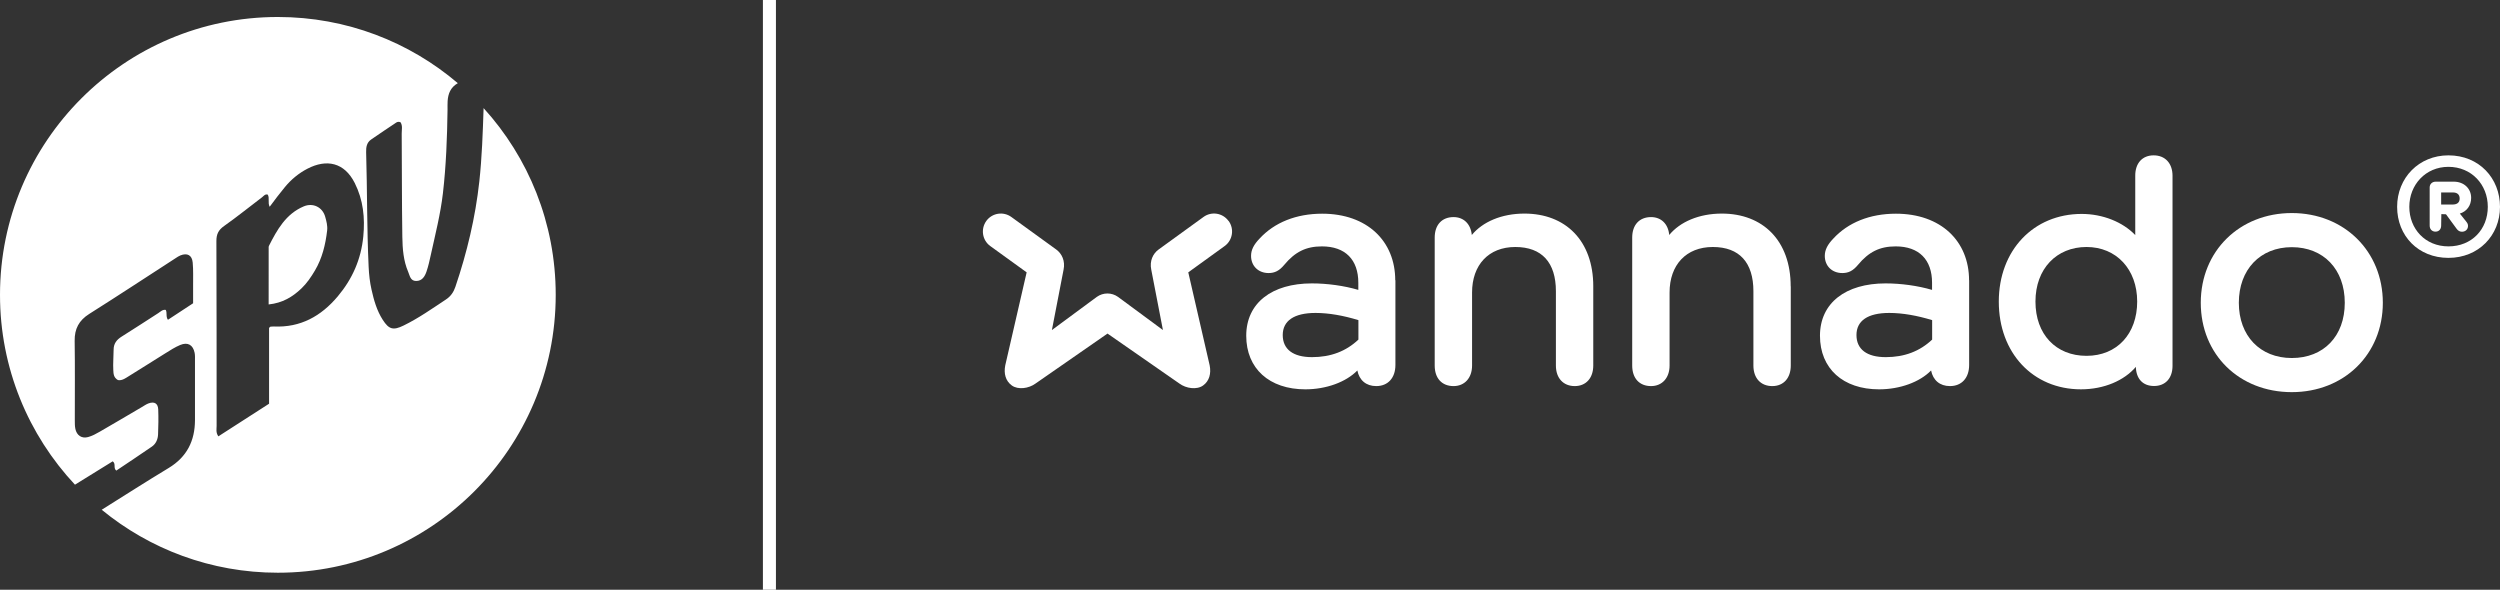 <?xml version="1.0" encoding="UTF-8"?> <svg xmlns="http://www.w3.org/2000/svg" id="Layer_2" data-name="Layer 2" viewBox="0 0 2687 633.86"><rect x="0" y="0" width="2687" height="633.86" fill="#333333" stroke="none"/><defs><style> .cls-1 { fill: none; stroke: #fff; stroke-miterlimit: 10; stroke-width: 14px; } .cls-2 { fill: #fff; stroke-width: 0px; } </style></defs><g id="Layer_1-2" data-name="Layer 1"><g><g><path class="cls-2" d="M326.47,221.81c-19.22,8.11-28.67,25.15-37.49,42.58-.33.64-.22,1.53-.22,2.3-.03,19.75-.02,39.51-.02,60.53,14.97-1.59,25.65-8.08,35.14-17.11,5.98-5.69,10.52-12.44,14.66-19.44,7.8-13.21,11.3-27.79,13.07-42.89.61-5.16-.78-10.1-2.11-14.88-2.86-10.23-13.09-15.28-23.03-11.09Z"></path><path class="cls-2" d="M519.77,116.2c-.88,26.37-1.74,52.75-4.6,78.91-4.21,38.5-13.23,76.35-25.73,113.19-1.92,5.66-4.96,10.18-10.18,13.62-14.91,9.84-29.49,20.19-45.62,28.03-11.05,5.37-15.62,4.11-22.25-6.19-6.4-9.93-9.56-21.21-12.1-32.57-1.77-7.92-2.69-16.01-3.07-24.22-1.92-41.17-1.49-82.38-2.69-123.56-.15-5.28.67-10.21,5.33-13.43,8.93-6.19,17.97-12.22,27.01-18.25,1.3-.86,2.88-1.04,4.62-.33,2.46,3.78,1.23,8.16,1.26,12.29.26,36.96.12,73.93.68,110.88.2,12.75,1.14,25.68,6.3,37.66,1.71,3.98,2.32,9.73,8.44,9.77,6.59.05,9.47-4.96,11.26-10.19,2-5.84,3.32-11.94,4.64-18,4.81-21.96,10.41-43.8,12.99-66.16,3.43-29.72,4.53-59.64,4.96-89.56.04-3.11-.11-6.24.09-9.34.51-8.15,3.22-14.9,10.87-19.3.03-.02.06-.03.08-.05-52.11-44.35-119.64-71.13-193.43-71.13C133.71,18.29,0,151.99,0,316.93c0,78.89,30.61,150.63,80.57,204.01,13.62-8.36,27.17-16.8,40.59-25.12,3.74,2.74.3,7.15,3.82,9.99,12.67-8.52,25.57-17.04,38.29-25.82,4.4-3.04,6.41-7.9,6.62-13.1.35-8.94.53-17.9.17-26.83-.26-6.51-4.16-8.77-10.38-6.51-2.51.91-4.78,2.54-7.12,3.91-15.07,8.83-30.08,17.75-45.21,26.46-4.01,2.31-8.2,4.61-12.61,5.82-6.9,1.92-12.31-1.77-13.76-8.85-.62-3.01-.57-6.19-.58-9.29-.04-28.41.28-56.81-.16-85.21-.2-12.97,4.61-21.99,15.64-28.96,31.19-19.69,62-39.97,92.97-60.01,1.63-1.05,3.26-2.19,5.05-2.9,7.37-2.93,12.45-.33,13.2,7.63.76,8.1.38,16.32.45,24.49.05,6.22,0,12.44,0,19.31-9.63,6.32-18.36,12.05-27.07,17.77-2.51-3.59-.6-7.42-2.33-10.64-3.46-.59-5.64,1.93-8.14,3.53-13.09,8.36-26.04,16.94-39.22,25.15-5.4,3.36-8.65,7.51-8.67,14.07-.02,7.38-.77,14.78-.34,22.12.21,3.58.26,8,5.04,10.57,4.48.82,8.3-2.19,12.14-4.54,12.91-7.91,25.63-16.14,38.51-24.1,5.27-3.26,10.53-6.73,16.22-9.1,8.16-3.39,13.78-.09,15.51,8.47.53,2.64.36,5.42.37,8.14.02,21.4.08,42.81,0,64.21-.09,22.22-8.66,39.53-28.25,51.38-24.2,14.64-48.03,29.87-71.99,44.9,51.53,42.29,117.46,67.68,189.32,67.68,164.94,0,298.64-133.71,298.64-298.64,0-77.28-29.35-147.7-77.52-200.73ZM390.46,254.28c-2.39,24.39-11.73,45.56-27.38,64.19-17.96,21.37-40.13,33.77-68.78,32.44-1.16-.05-2.34.04-3.5.16-.31.04-.57.44-1.6,1.3v81.54c-18.27,11.76-36.39,23.41-54.54,35.09-2.86-4.3-1.83-7.87-1.84-11.23-.07-66.19.07-132.36-.24-198.55-.04-7.47,2.16-11.99,8.26-16.3,13.95-9.84,27.24-20.61,40.86-30.93,1.75-1.33,3.15-3.66,6.07-2.84,2.26,3.85-.24,8.42,2.06,13.1,5.45-7.38,10.78-14.41,16.39-21.2,6.82-8.27,14.94-14.93,24.2-19.73,20.61-10.69,39.66-6.82,50.85,15.37,9.13,18.11,11.15,37.47,9.18,57.58Z"></path></g><line class="cls-1" x1="826.98" x2="826.98" y2="633.86"></line><g><path class="cls-2" d="M1499.79,301.1v91.15c0,13.95-8.01,22.72-20.64,22.72-10.84,0-18.19-6.32-20.27-16.78-12.25,12.54-33.56,20.27-55.9,20.27-38.74,0-63.53-22.34-63.53-57.59s27.62-56.27,70.51-56.27c16.4,0,34.59,2.45,49.96,6.98v-7.64c0-24.79-13.95-39.12-39.12-39.12-17.16,0-28.94,5.94-40.53,19.89-5.28,6.32-10.18,8.77-16.78,8.77-11.12,0-18.85-7.73-18.85-18.47,0-6.6,3.11-12.25,9.05-18.47,16.02-17.44,39.5-26.86,67.4-26.86,48.17,0,78.52,29.31,78.52,71.64M1410.06,383.86c20.27,0,36.67-6.32,49.96-18.85v-20.93c-16.02-4.9-31.77-7.73-46.09-7.73-23,0-35.25,8.39-35.25,23.75s11.22,23.75,31.39,23.75"></path><path class="cls-2" d="M1712.44,307.7v85.21c0,13.29-7.73,22.06-19.89,22.06s-20.27-8.39-20.27-22.06v-79.93c0-30.73-14.99-47.51-43.64-47.51s-46.47,19.23-46.47,48.92v78.52c0,13.29-8.01,22.06-19.89,22.06-12.54,0-20.27-8.39-20.27-22.06v-137.62c0-13.57,7.73-21.96,20.27-21.96,10.84,0,18.47,7.35,19.61,19.23,11.5-13.95,31.77-23,56.56-23,44.02,0,73.99,28.94,73.99,78.24"></path><path class="cls-2" d="M1924.72,307.7v85.21c0,13.29-7.64,22.06-19.89,22.06s-20.27-8.39-20.27-22.06v-79.93c0-30.73-14.99-47.51-43.64-47.51s-46.47,19.23-46.47,48.92v78.52c0,13.29-8.01,22.06-19.89,22.06-12.54,0-20.27-8.39-20.27-22.06v-137.62c0-13.57,7.73-21.96,20.27-21.96,10.84,0,18.47,7.35,19.51,19.23,11.5-13.95,31.77-23,56.56-23,44.02,0,73.99,28.94,73.99,78.24"></path><path class="cls-2" d="M2116.44,301.1v91.15c0,13.95-8.01,22.72-20.64,22.72-10.84,0-18.19-6.32-20.27-16.78-12.25,12.54-33.56,20.27-55.9,20.27-38.74,0-63.53-22.34-63.53-57.59s27.62-56.27,70.51-56.27c16.4,0,34.59,2.45,49.96,6.98v-7.64c0-24.79-13.95-39.12-39.12-39.12-17.16,0-28.94,5.94-40.53,19.89-5.28,6.32-10.09,8.77-16.78,8.77-11.22,0-18.85-7.73-18.85-18.47,0-6.6,3.11-12.25,9.05-18.47,16.02-17.44,39.5-26.86,67.4-26.86,48.17,0,78.61,29.31,78.61,71.64M2026.71,383.86c20.27,0,36.67-6.32,49.96-18.85v-20.93c-16.02-4.9-31.77-7.73-46.09-7.73-23.09,0-35.25,8.39-35.25,23.75s11.22,23.75,31.39,23.75"></path><path class="cls-2" d="M2335.03,188.93v204.26c0,13.29-7.64,21.68-19.89,21.68s-19.23-8.01-19.51-20.55c-12.54,14.7-34.22,24.13-59.01,24.13-51.65,0-88.32-39.12-88.32-94.26s37.33-94.26,89.08-94.26c22.72,0,44.3,8.77,57.59,22.72v-63.72c-.09-13.57,7.64-21.96,19.79-21.96s20.27,8.39,20.27,21.96M2297.05,324.1c0-34.59-22.34-58.63-54.48-58.63s-54.86,23.38-54.86,58.63,21.96,58.35,54.86,58.35,54.48-23.75,54.48-58.35"></path><path class="cls-2" d="M1320.42,237.48c-6.32-8.67-18.38-10.56-26.96-4.24l-48.26,34.97c-5.94,4.34-9.8,12.16-7.82,21.68l12.54,64.85-48.26-35.63c-3.39-2.45-7.45-3.68-11.41-3.68s-8.01,1.23-11.41,3.68l-48.26,35.63,12.54-64.85c1.98-9.52-1.89-17.34-7.82-21.68l-48.26-34.97c-8.67-6.32-20.74-4.34-26.96,4.24-6.22,8.67-4.34,20.74,4.24,26.96l39.12,28.28-23,100.01c-1.7,8.67.28,16.68,7.07,21.59,6.79,4.9,18.29,3.2,25.45-2.07l77.39-53.73h0l77.29,53.73c7.16,5.28,18.66,6.98,25.45,2.07,6.79-4.9,8.77-12.91,7.07-21.59l-23-100.01,39.12-28.28c8.58-6.22,10.56-18.38,4.24-26.96"></path><path class="cls-2" d="M2463.23,421.47c56.18,0,97.84-40.63,97.84-96.05s-41.66-96.43-97.84-96.43-97.84,40.91-97.84,96.43,41.29,96.05,97.84,96.05M2463.23,384.8c-34.12,0-56.93-23.85-56.93-59.38s22.81-59.76,56.93-59.76,56.93,23.85,56.93,59.76-22.72,59.38-56.93,59.38"></path><path class="cls-2" d="M2631.57,166.97c-31.67,0-55.14,24.13-55.14,55.33s22.72,54.86,55.14,54.86,55.43-24.13,55.43-54.86-22.43-55.33-55.43-55.33M2631.57,264.81c-24.98,0-42.04-18.85-42.04-42.51s17.44-42.98,42.04-42.98,42.32,18.85,42.32,42.98-17.16,42.51-42.32,42.51M2655.99,212.59c0-9.99-7.82-17.34-18.66-17.34h-19.42c-3.77,0-6.5,2.55-6.5,6.22v41c0,3.86,2.55,6.5,6.22,6.5s6.13-2.55,6.13-6.5l.19-12.35,5,.19,11.41,15.55c1.51,2.17,3.49,3.2,5.75,3.2,3.77,0,6.5-2.55,6.5-6.22,0-1.7-.47-2.83-1.79-4.52l-6.98-8.77c7.35-2.26,12.16-8.58,12.16-16.87M2623.75,219.85v-13.01h12.54c4.71,0,7.35,2.26,7.35,6.5s-2.55,6.5-7.73,6.5h-12.16Z"></path></g></g></g></svg> 